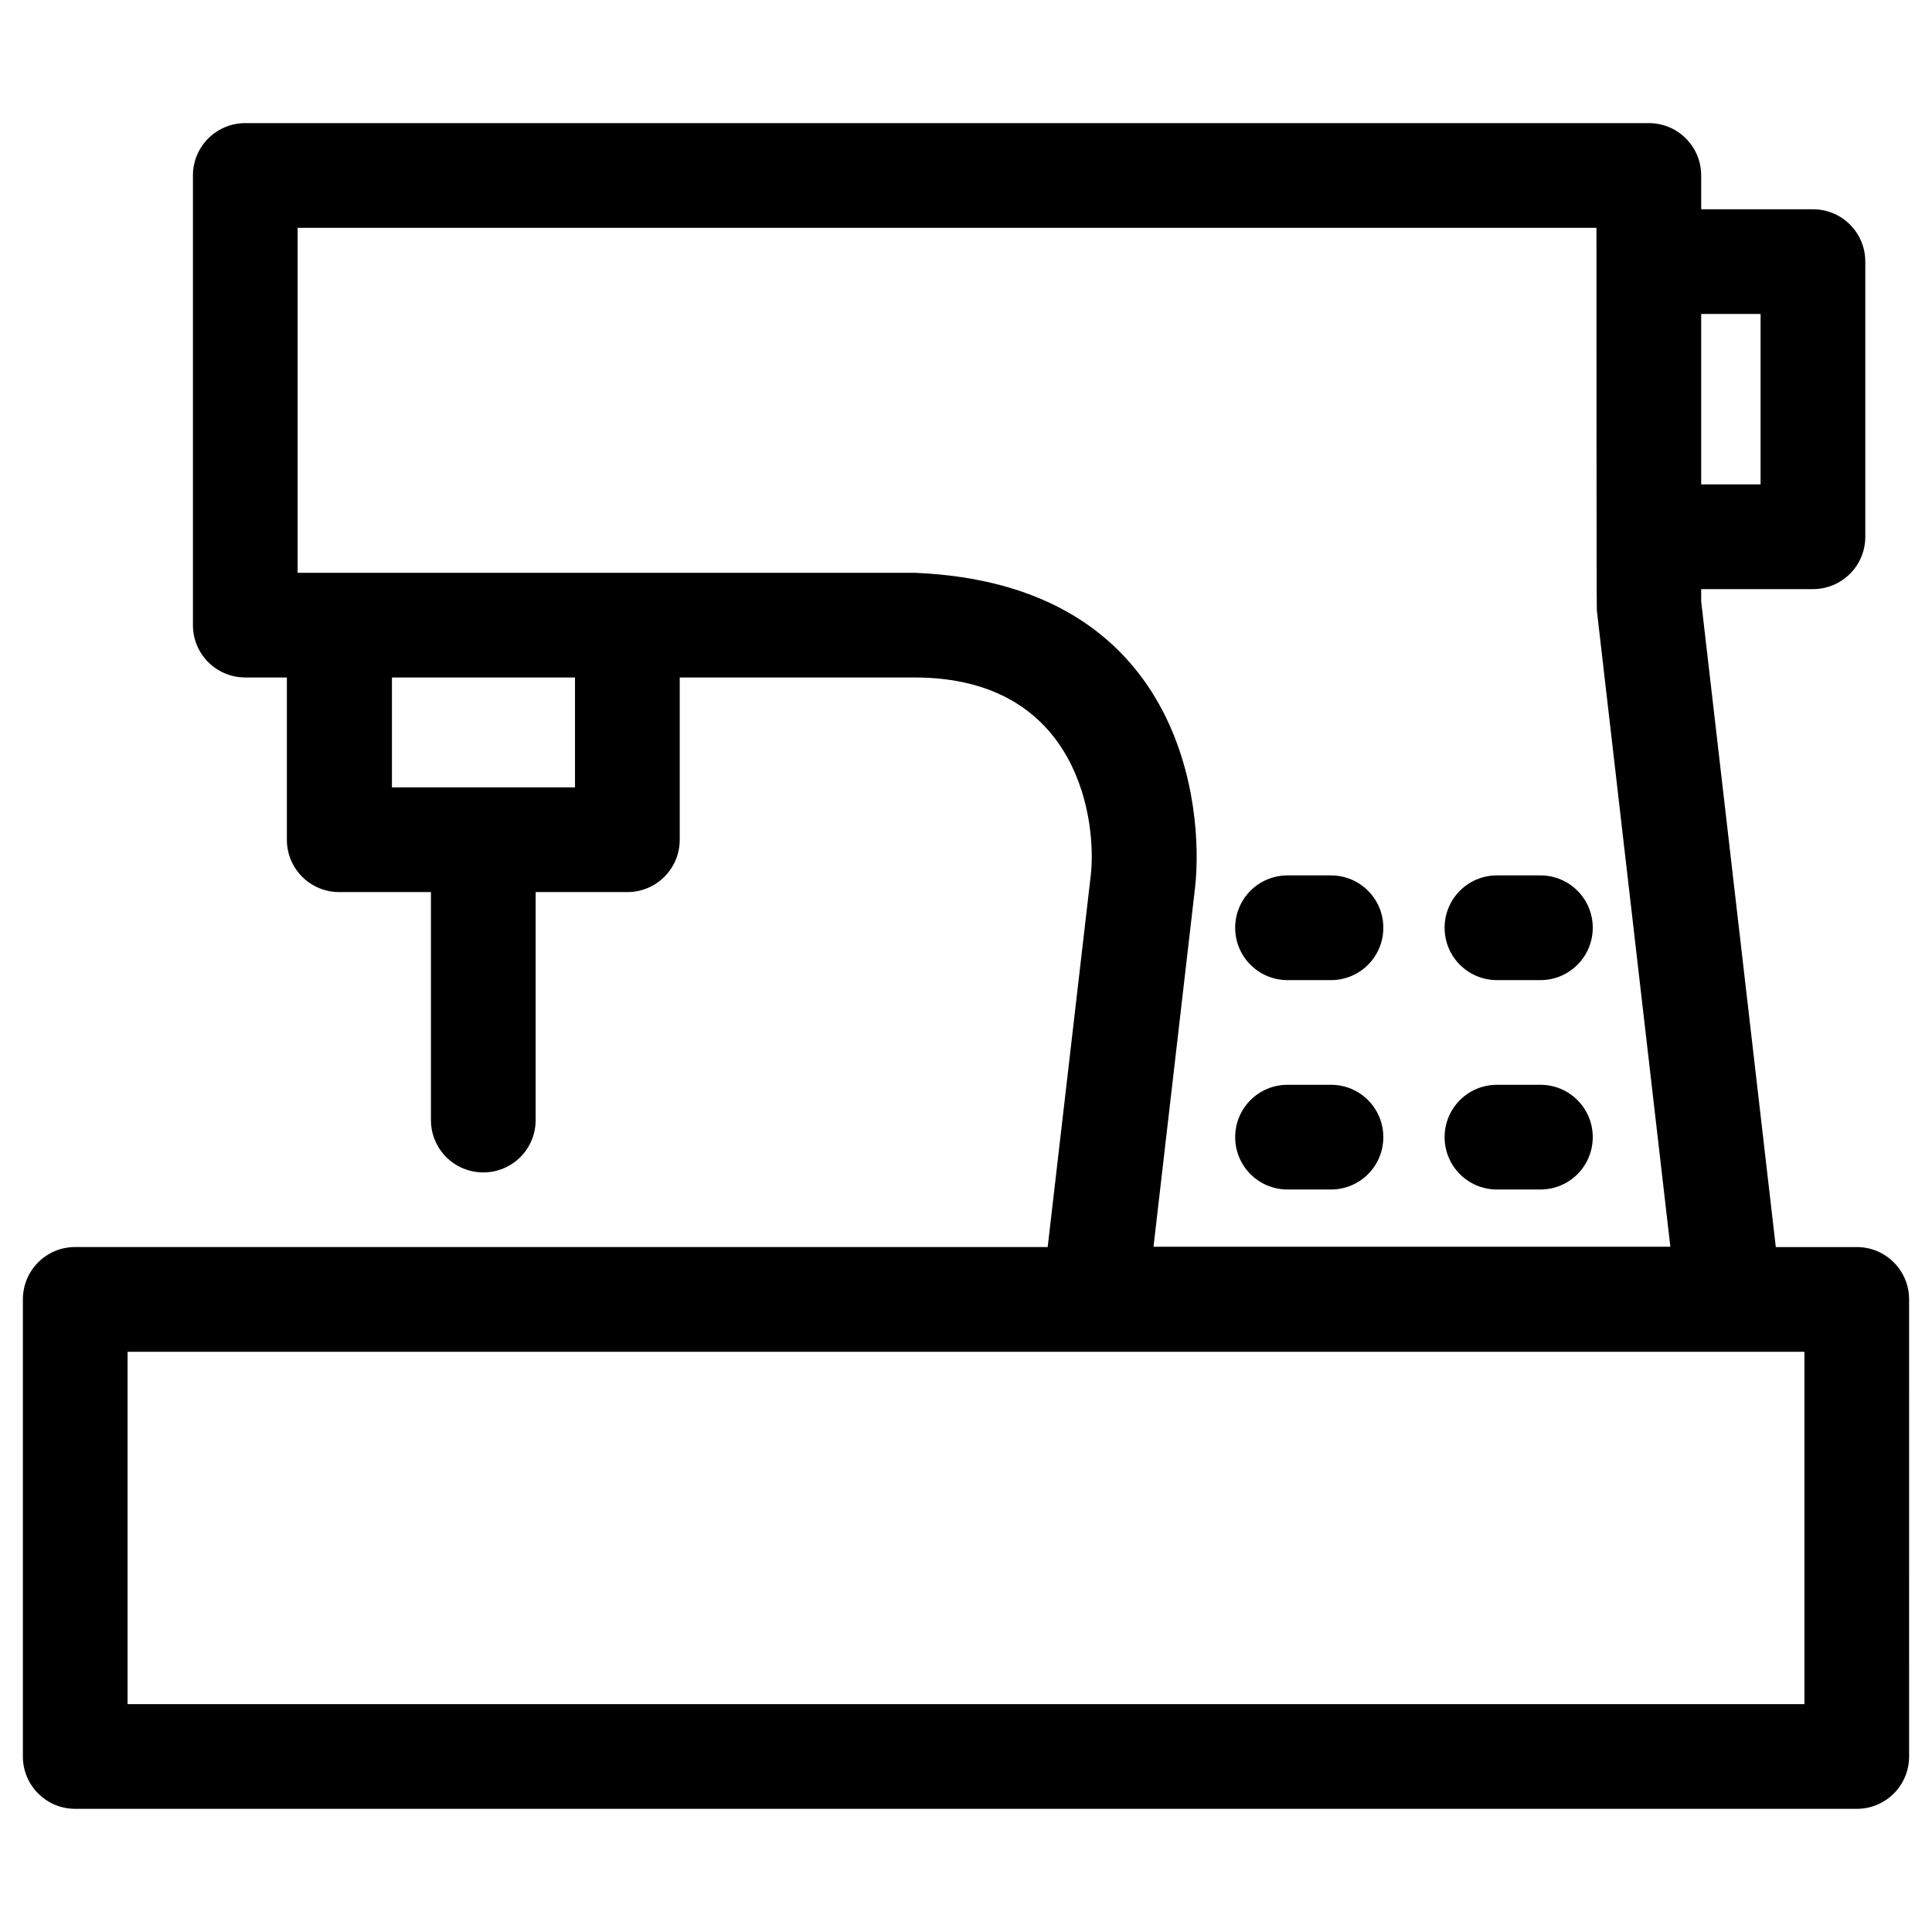 <?xml version="1.0" encoding="UTF-8"?>
<!-- Uploaded to: SVG Repo, www.svgrepo.com, Generator: SVG Repo Mixer Tools -->
<svg fill="#000000" width="800px" height="800px" version="1.1" viewBox="144 144 512 512" xmlns="http://www.w3.org/2000/svg">
 <g>
  <path d="m636.06 474.49h-21.453l-19.777-171.12v-3.246h29.617c7.676 0 13.875-6.199 13.875-13.875v-72.918c0-7.676-6.199-13.875-13.875-13.875h-29.617v-8.953c0-7.676-6.199-13.875-13.875-13.875h-371.95c-7.676 0-13.875 6.199-13.875 13.875v119.16c0 7.676 6.199 13.875 13.875 13.875h11.02v43c0 7.676 6.199 13.875 13.875 13.875h24.305v60.418c0 7.676 6.199 13.875 13.875 13.875s13.875-6.199 13.875-13.875v-60.418h24.305c7.676 0 13.875-6.199 13.875-13.875v-43h62.188c44.281 0 48.316 39.164 46.738 52.449l-11.414 98.5h-257.81c-7.574-0.004-13.773 6.195-13.773 13.871v121.13c0 7.676 6.199 13.875 13.875 13.875h472.12c7.676 0 13.875-6.199 13.875-13.875l-0.004-121.13c0-7.676-6.199-13.875-13.871-13.875zm-41.23-247.28h15.742v45.164h-15.742zm-298.45 125.46h-48.512v-29.125h48.512zm89.938-56.875h-163.44v-91.414h344.2s0 100.86 0.098 101.35l19.484 168.66-136.97 0.004 11.02-95.25c2.363-21.16-3.051-80.496-74.391-83.348zm235.87 299.82h-444.38v-93.383h444.38z"/>
  <path d="m485.21 403.74h11.512c7.676 0 13.875-6.199 13.875-13.875s-6.199-13.875-13.875-13.875h-11.512c-7.676 0-13.875 6.199-13.875 13.875s6.199 13.875 13.875 13.875z"/>
  <path d="m540.71 403.74h11.512c7.676 0 13.875-6.199 13.875-13.875s-6.199-13.875-13.875-13.875h-11.512c-7.676 0-13.875 6.199-13.875 13.875s6.199 13.875 13.875 13.875z"/>
  <path d="m485.21 459.23h11.512c7.676 0 13.875-6.199 13.875-13.875s-6.199-13.875-13.875-13.875h-11.512c-7.676 0-13.875 6.199-13.875 13.875s6.199 13.875 13.875 13.875z"/>
  <path d="m540.71 459.23h11.512c7.676 0 13.875-6.199 13.875-13.875s-6.199-13.875-13.875-13.875l-11.512 0.004c-7.676 0-13.875 6.199-13.875 13.875 0 7.672 6.199 13.871 13.875 13.871z"/>
 </g>
</svg>